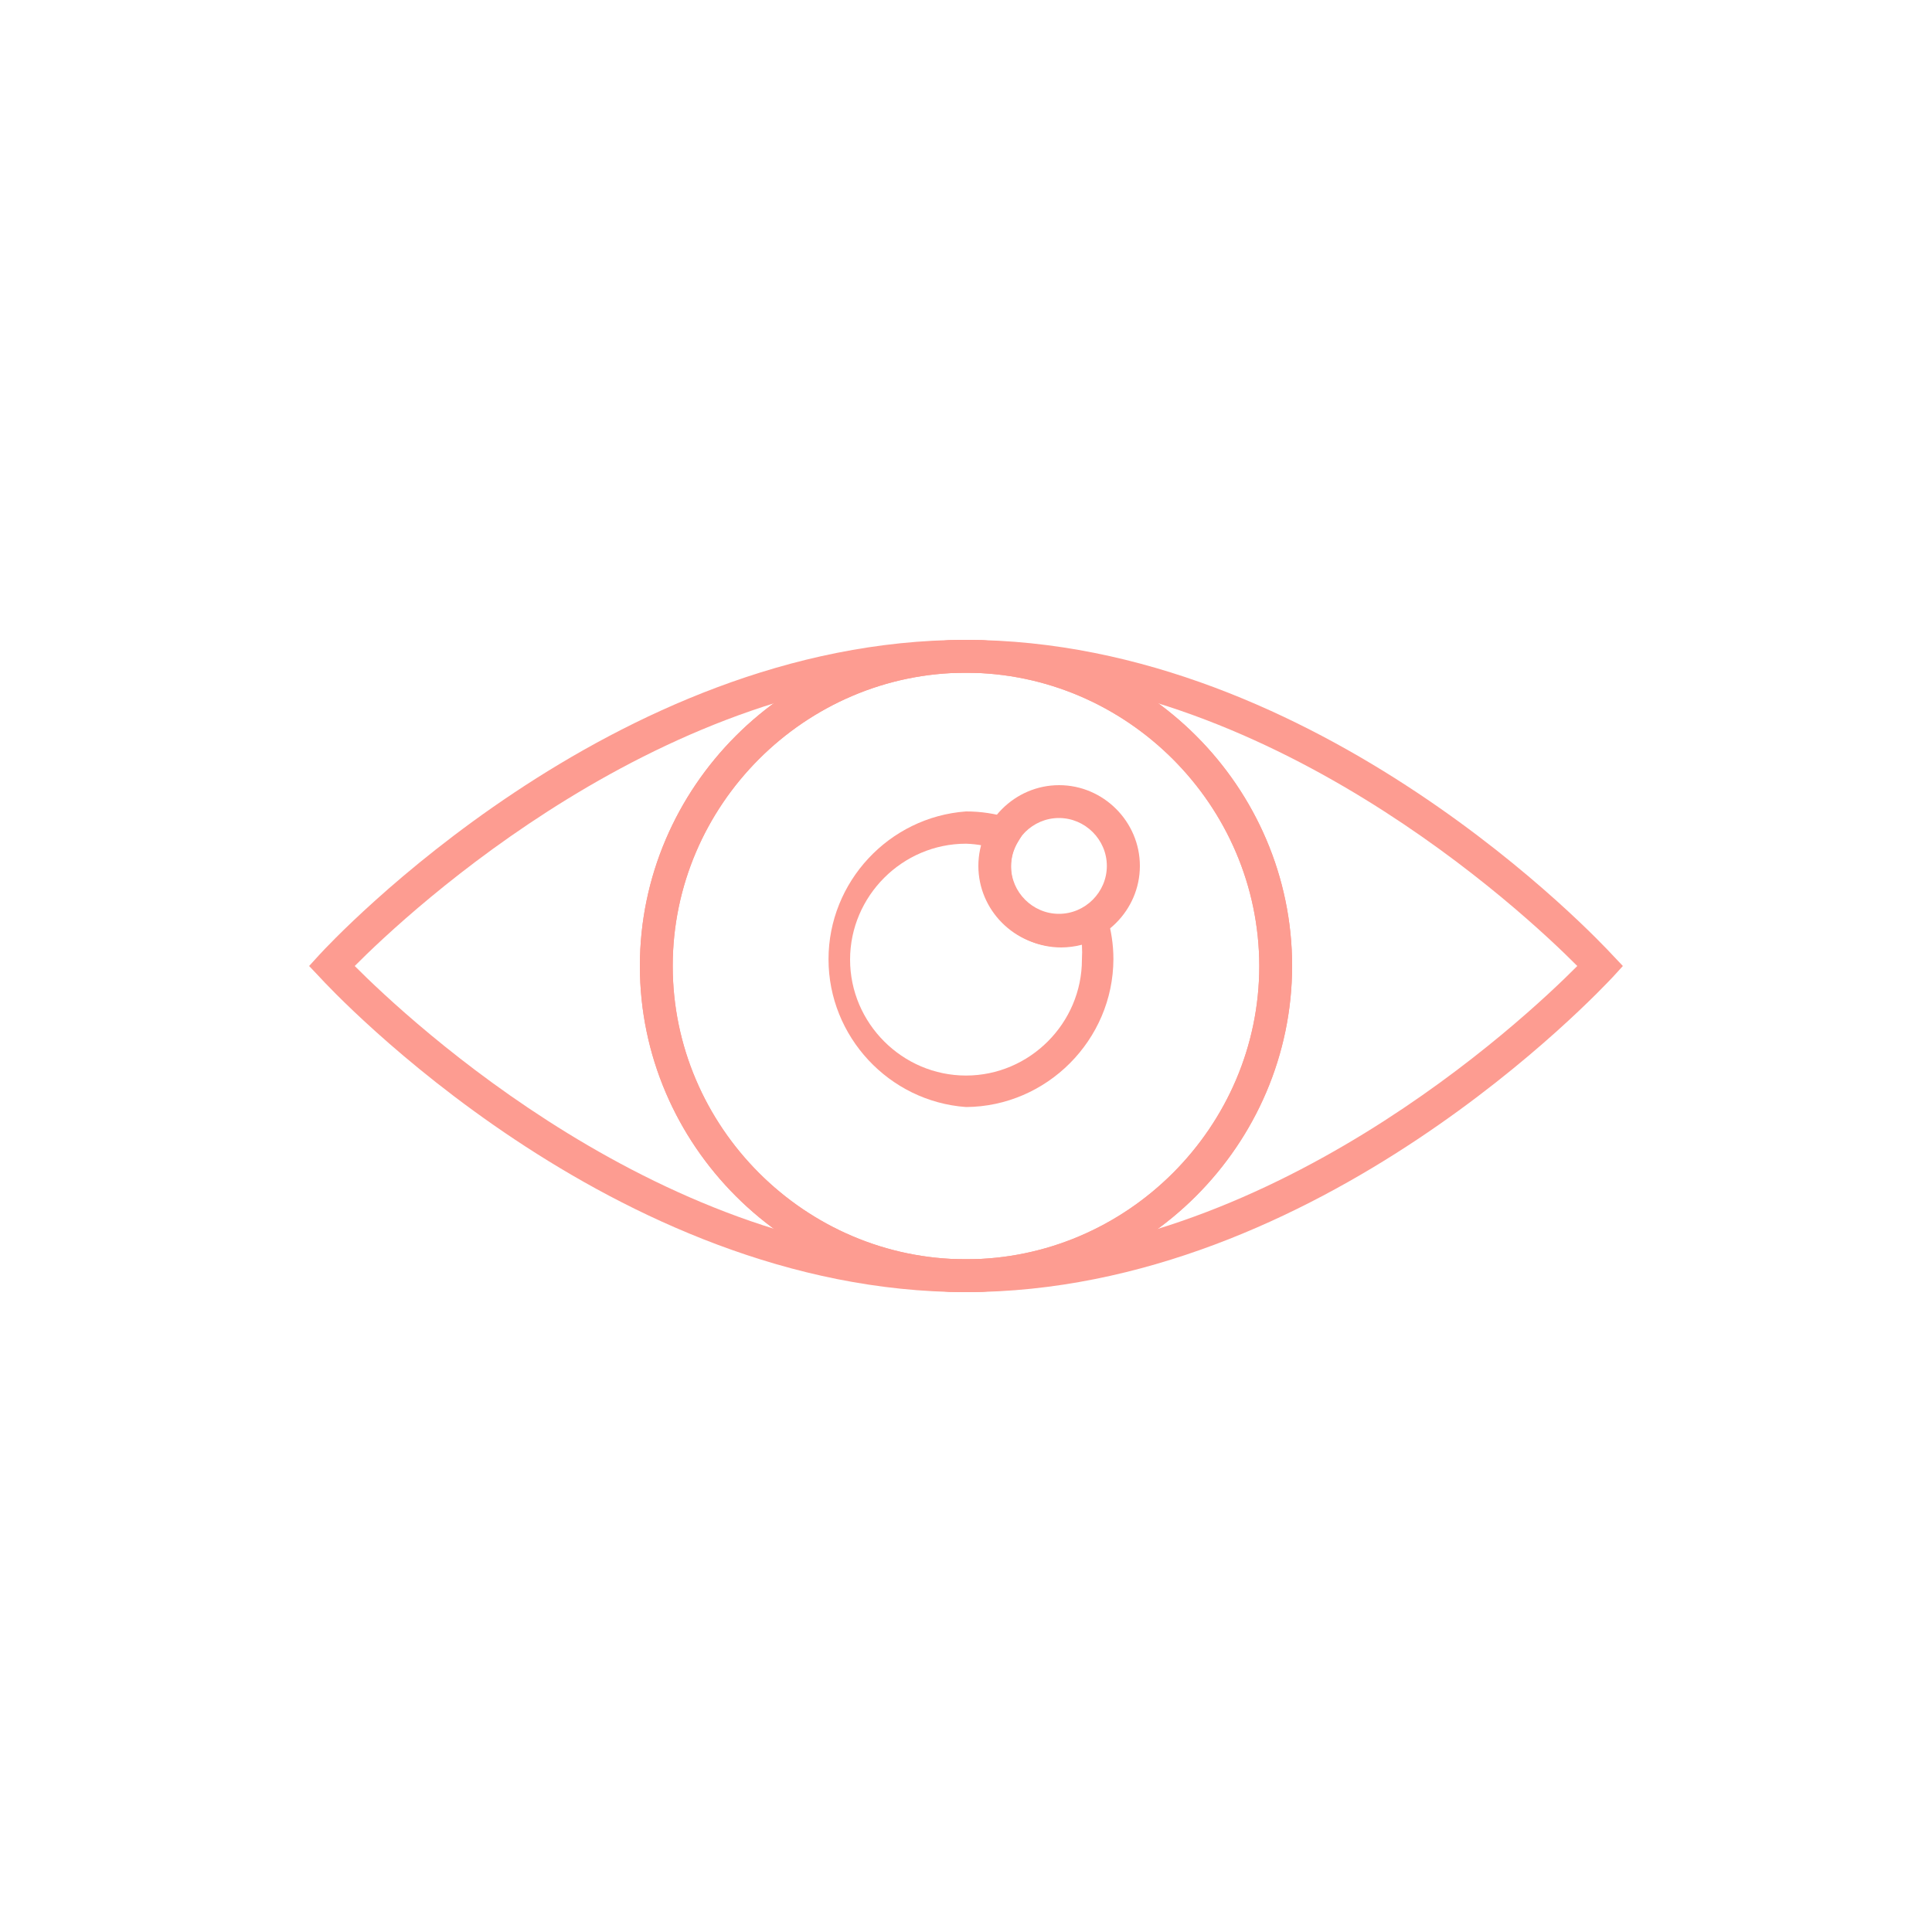 <?xml version="1.0" encoding="UTF-8" standalone="no"?>
<!DOCTYPE svg PUBLIC "-//W3C//DTD SVG 1.1//EN" "http://www.w3.org/Graphics/SVG/1.1/DTD/svg11.dtd">
<svg width="100%" height="100%" viewBox="0 0 100 100" version="1.1" xmlns="http://www.w3.org/2000/svg" xmlns:xlink="http://www.w3.org/1999/xlink" xml:space="preserve" xmlns:serif="http://www.serif.com/" style="fill-rule:evenodd;clip-rule:evenodd;stroke-linejoin:round;stroke-miterlimit:2;">
    <g id="Layer_32">
        <path d="M54.81,49C52.521,48.995 50.64,47.109 50.64,44.82C50.64,42.527 52.527,40.64 54.82,40.64C57.113,40.64 59,42.527 59,44.82C59,44.82 59,44.82 59,44.82C59,47.113 57.113,49 54.82,49C54.817,49 54.813,49 54.81,49ZM54.81,42.34C53.45,42.34 52.33,43.46 52.33,44.82C52.33,46.18 53.45,47.3 54.81,47.3C56.17,47.3 57.29,46.18 57.29,44.82C57.29,43.46 56.17,42.34 54.81,42.34Z" style="fill:rgb(253,156,145);fill-rule:nonzero;"/>
        <path d="M50,57.3C46.011,57.011 42.884,53.649 42.884,49.65C42.884,45.651 46.011,42.289 50,42C50.763,41.998 51.522,42.113 52.25,42.34L53.25,42.65L52.69,43.58C52.456,43.962 52.332,44.402 52.33,44.85C52.33,44.864 52.33,44.879 52.33,44.893C52.33,46.243 53.44,47.353 54.79,47.353C55.237,47.353 55.677,47.231 56.06,47L56.99,46.44L57.3,47.44C57.518,48.153 57.63,48.894 57.63,49.64C57.619,53.827 54.187,57.273 50,57.3ZM50,43.67C46.708,43.67 44,46.378 44,49.67C44,52.962 46.708,55.67 50,55.67C53.292,55.67 56,52.962 56,49.67C56.015,49.414 56.015,49.156 56,48.9C55.651,48.991 55.291,49.038 54.93,49.04C52.637,49.04 50.75,47.153 50.75,44.86C50.75,44.491 50.8,44.125 50.9,43.77C50.603,43.712 50.302,43.679 50,43.67Z" style="fill:rgb(253,156,145);fill-rule:nonzero;"/>
        <path d="M50,66.88C31.71,66.88 17.15,51.24 16.54,50.57L16,50L16.52,49.43C17.13,48.76 31.69,33.12 49.98,33.12C68.27,33.12 82.84,48.76 83.46,49.43L84,50L83.48,50.57C82.84,51.24 68.29,66.88 50,66.88ZM18.36,50C21.18,52.83 34.36,65.18 50,65.18C65.64,65.18 78.82,52.84 81.64,50C78.82,47.16 65.6,34.82 50,34.82C34.4,34.82 21.18,47.16 18.36,50Z" style="fill:rgb(253,156,145);fill-rule:nonzero;"/>
        <path d="M50,66.88C40.74,66.88 33.12,59.26 33.12,50C33.12,40.74 40.74,33.12 50,33.12C59.26,33.12 66.88,40.74 66.88,50C66.869,59.256 59.256,66.869 50,66.88ZM50,34.82C41.672,34.82 34.82,41.672 34.82,50C34.82,58.328 41.672,65.18 50,65.18C58.328,65.18 65.18,58.328 65.18,50C65.169,41.677 58.323,34.831 50,34.82Z" style="fill:rgb(253,156,145);fill-rule:nonzero;"/>
        <path d="M50,66.88C40.74,66.88 33.12,59.26 33.12,50C33.12,40.74 40.74,33.12 50,33.12C59.26,33.12 66.88,40.74 66.88,50C66.869,59.256 59.256,66.869 50,66.88ZM50,34.82C41.672,34.82 34.82,41.672 34.82,50C34.82,58.328 41.672,65.18 50,65.18C58.328,65.18 65.18,58.328 65.18,50C65.169,41.677 58.323,34.831 50,34.82Z" style="fill:rgb(253,156,145);fill-rule:nonzero;"/>
    </g>
</svg>
